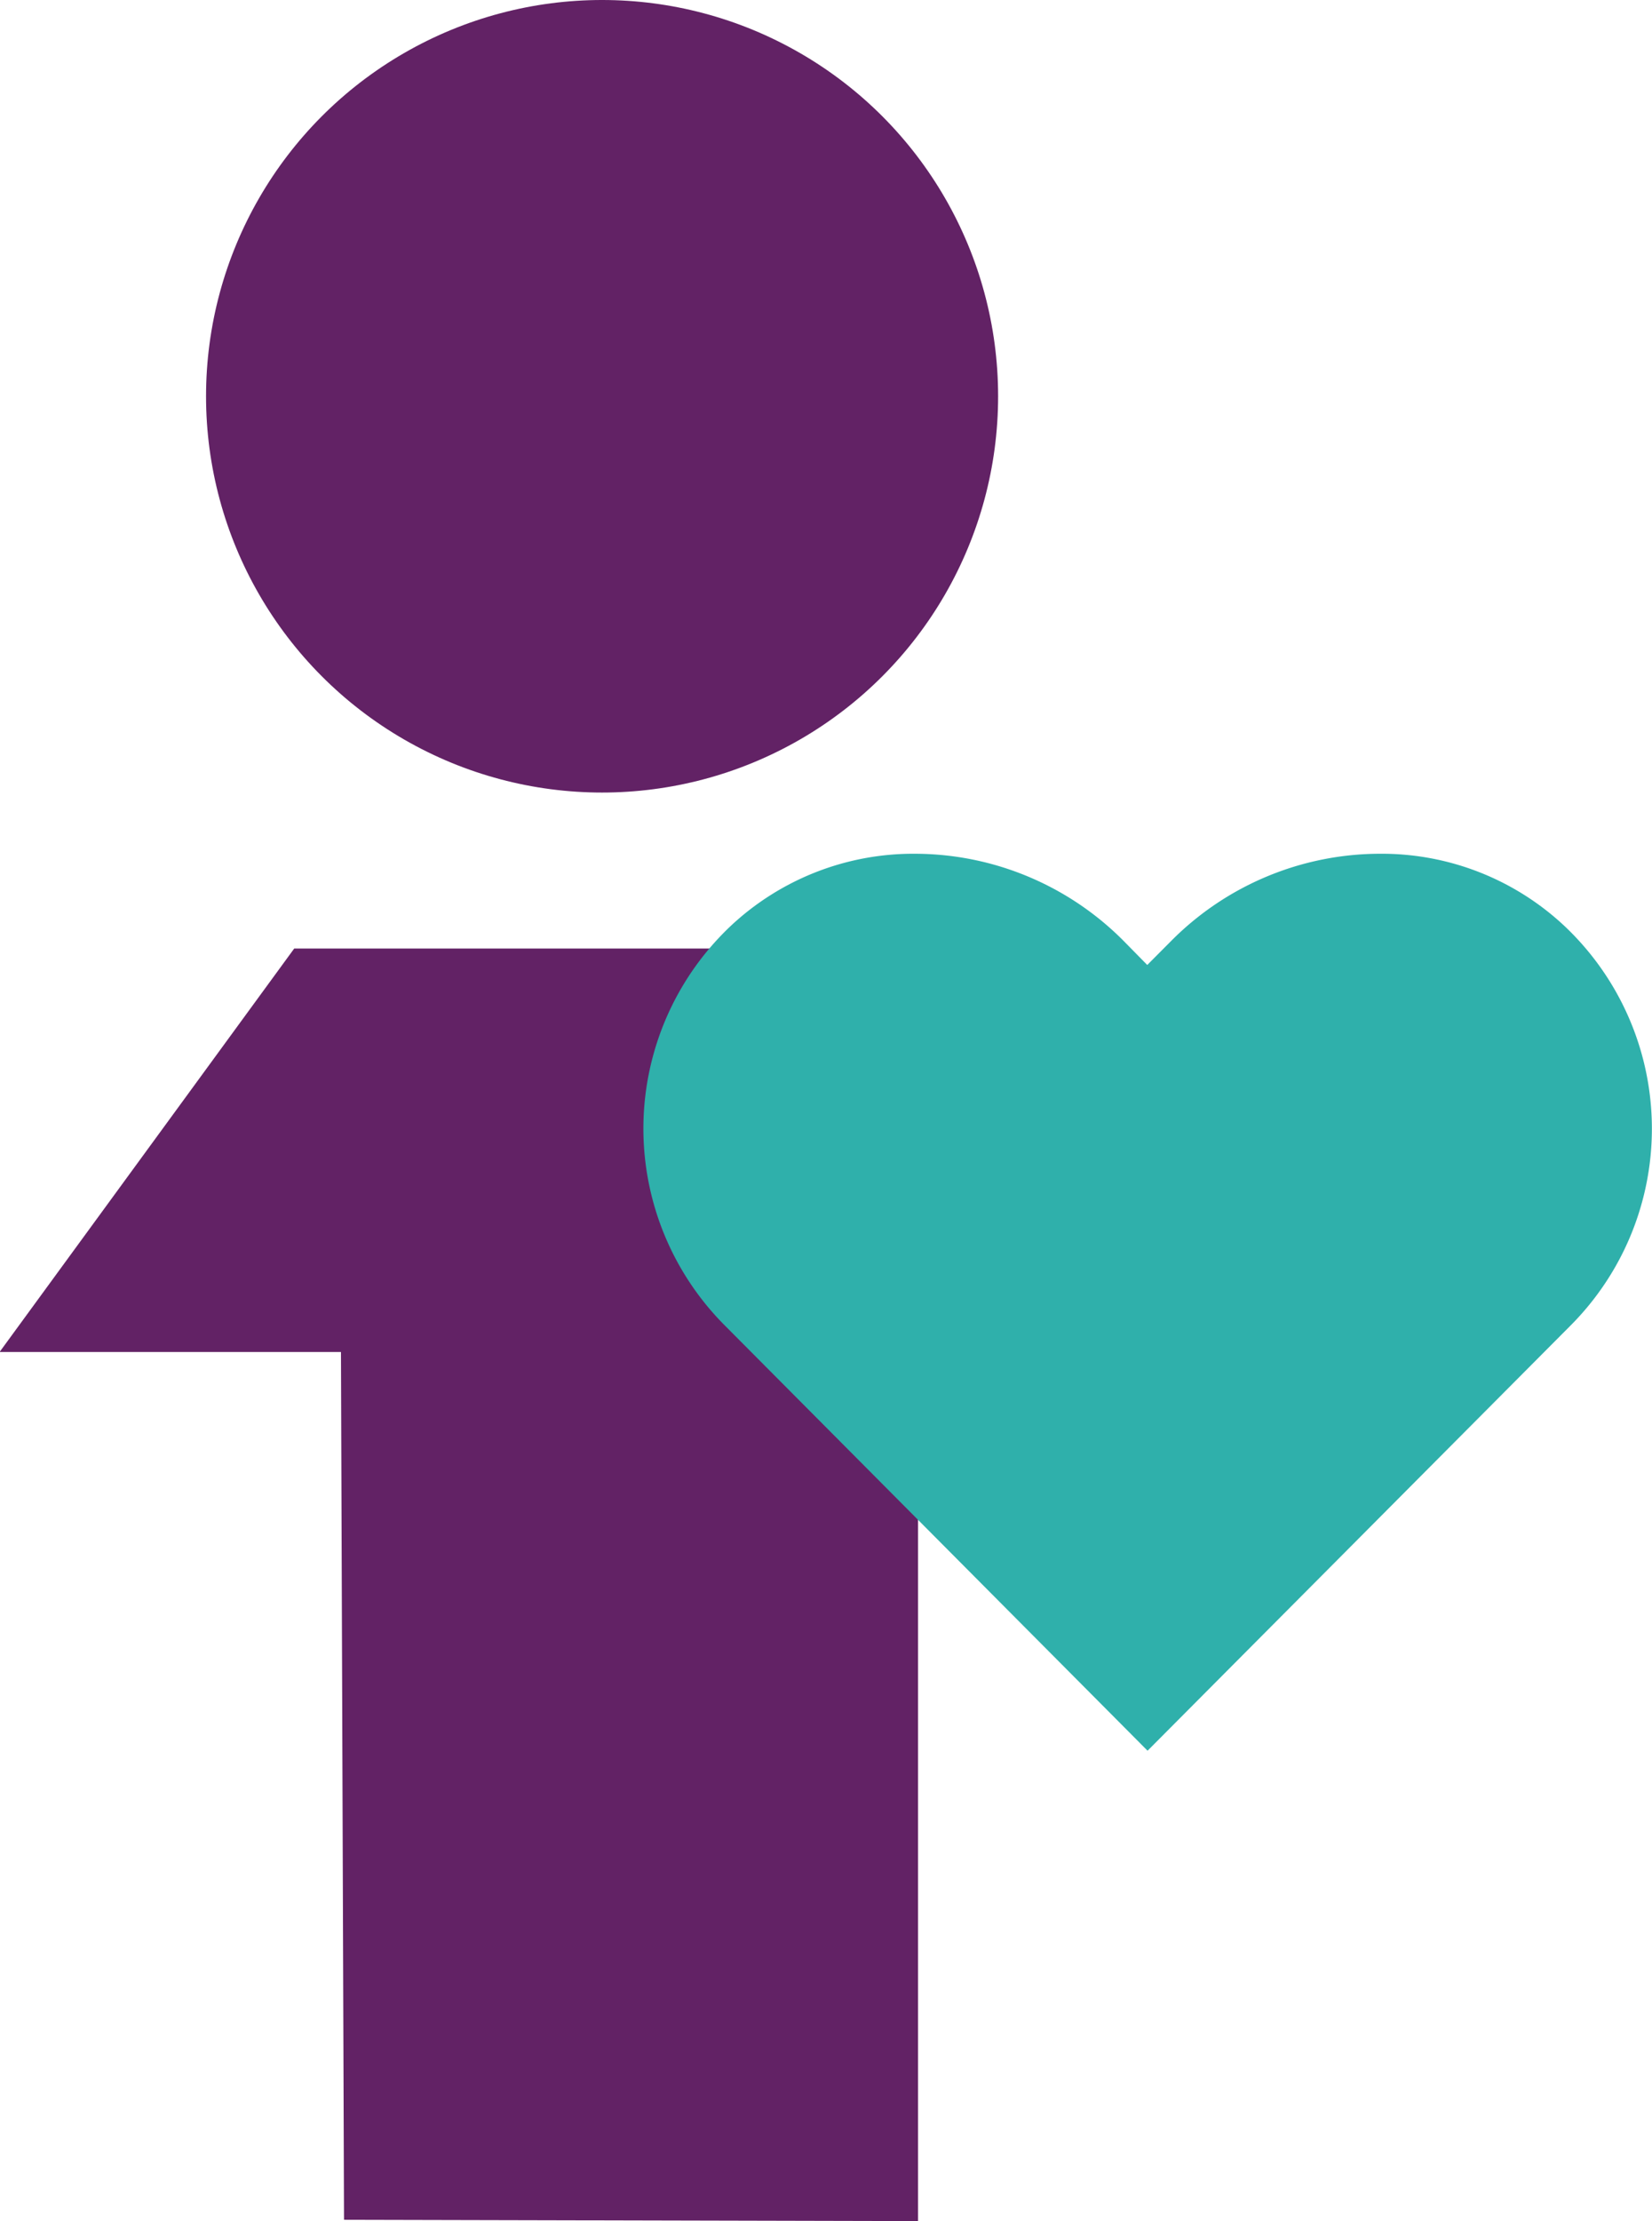 <svg xmlns="http://www.w3.org/2000/svg" xmlns:xlink="http://www.w3.org/1999/xlink" width="16.26" height="21.85" viewBox="0 0 16.26 21.85">
  <defs>
    <clipPath id="clip-Icon-devenir-benevole-bouton">
      <rect width="16.26" height="21.85"/>
    </clipPath>
  </defs>
  <g id="Icon-devenir-benevole-bouton" clip-path="url(#clip-Icon-devenir-benevole-bouton)">
    <g id="Groupe_3941" data-name="Groupe 3941">
      <g id="Groupe_3938" data-name="Groupe 3938">
        <ellipse id="Ellipse_246" data-name="Ellipse 246" cx="3.898" cy="3.898" rx="3.898" ry="3.898" transform="translate(2.028)" fill="#622265"/>
        <path id="Tracé_3837" data-name="Tracé 3837" d="M132.213,93.543h-7.068l-2.9,3.969h3.36l.03,8.536,5.65.013V97.436h3.623S132.221,93.535,132.213,93.543Z" transform="translate(-122.249 -84.213)" fill="#622265"/>
      </g>
      <path id="Path" d="M9.071.714A2.629,2.629,0,0,0,7.25,0,2.9,2.9,0,0,0,5.2.854l-.239.24L4.725.854A2.9,2.9,0,0,0,2.678,0,2.629,2.629,0,0,0,.857.714,2.741,2.741,0,0,0,.8,4.637L4.964,8.823,9.131,4.637A2.741,2.741,0,0,0,9.071.714Z" transform="translate(6.331 8.398)" fill="#2fb0ab"/>
    </g>
  </g>
</svg>
